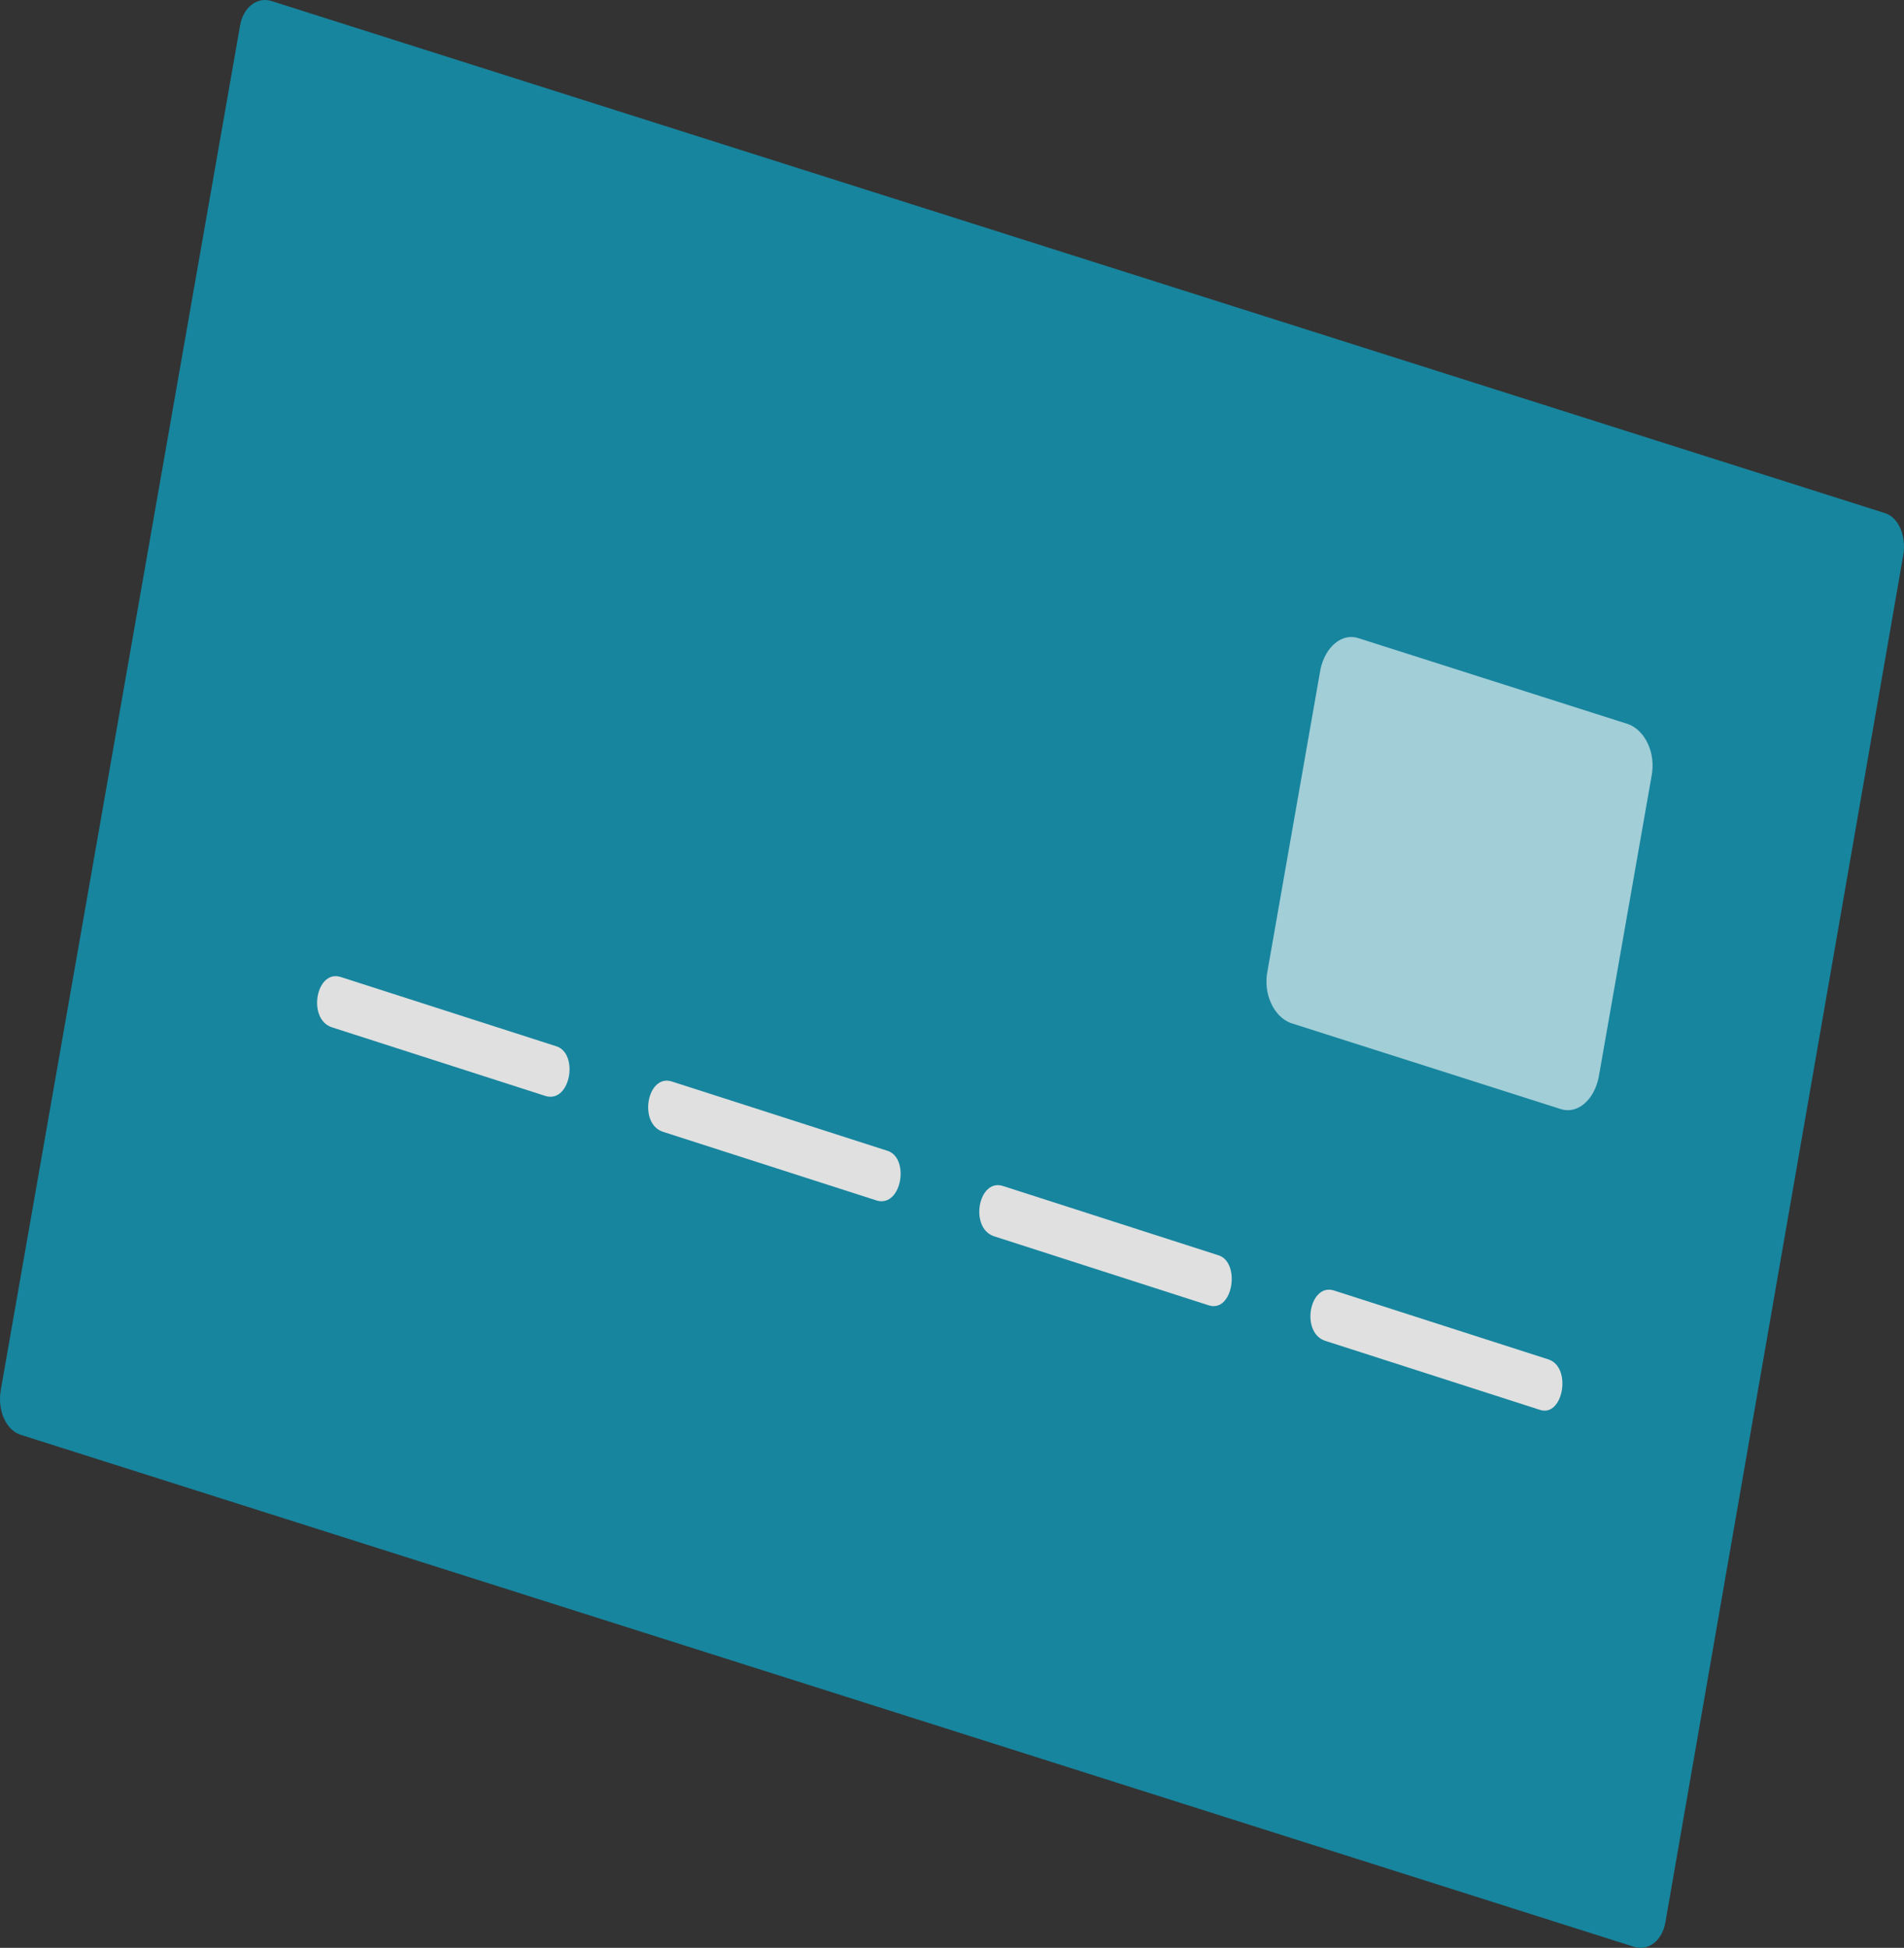 <svg width="44" height="45" viewBox="0 0 44 45" fill="none" xmlns="http://www.w3.org/2000/svg">
<rect x="0" y="0" width="44" height="45" fill="#333333" stroke="none"/>
<path d="M0.481 33.148L37.77 44.979C38.093 45.075 38.416 44.834 38.488 44.399L43.984 12.818C44.056 12.383 43.877 11.949 43.553 11.852L6.265 0.021C5.941 -0.075 5.618 0.166 5.546 0.601L0.014 32.134C-0.058 32.617 0.158 33.051 0.481 33.148Z" fill="#17859E"/>
<path opacity="0.6" d="M29.831 23.635L36.045 25.615C36.441 25.759 36.836 25.422 36.944 24.89L38.165 17.937C38.273 17.405 38.021 16.874 37.626 16.729L31.411 14.749C31.016 14.605 30.621 14.943 30.513 15.474L29.292 22.427C29.184 22.959 29.436 23.49 29.831 23.635Z" fill="white"/>
<path d="M35.578 32.568C33.926 32.037 32.273 31.506 30.621 30.975C30.046 30.782 30.262 29.623 30.836 29.816C32.489 30.347 34.141 30.878 35.794 31.409C36.333 31.602 36.117 32.761 35.578 32.568Z" fill="#E0E0E0"/>
<path d="M27.926 30.154C26.274 29.623 24.621 29.091 22.969 28.56C22.394 28.367 22.609 27.208 23.184 27.401C24.837 27.933 26.489 28.464 28.142 28.995C28.68 29.14 28.501 30.347 27.926 30.154Z" fill="#E0E0E0"/>
<path d="M20.274 27.739C18.622 27.208 16.969 26.677 15.317 26.146C14.742 25.953 14.957 24.794 15.532 24.987C17.185 25.518 18.837 26.049 20.49 26.58C21.029 26.725 20.849 27.884 20.274 27.739Z" fill="#E0E0E0"/>
<path d="M12.623 25.325C10.971 24.794 9.318 24.263 7.666 23.732C7.091 23.538 7.307 22.38 7.881 22.573C9.534 23.104 11.186 23.635 12.839 24.166C13.378 24.311 13.198 25.47 12.623 25.325Z" fill="#E0E0E0"/>
</svg>
